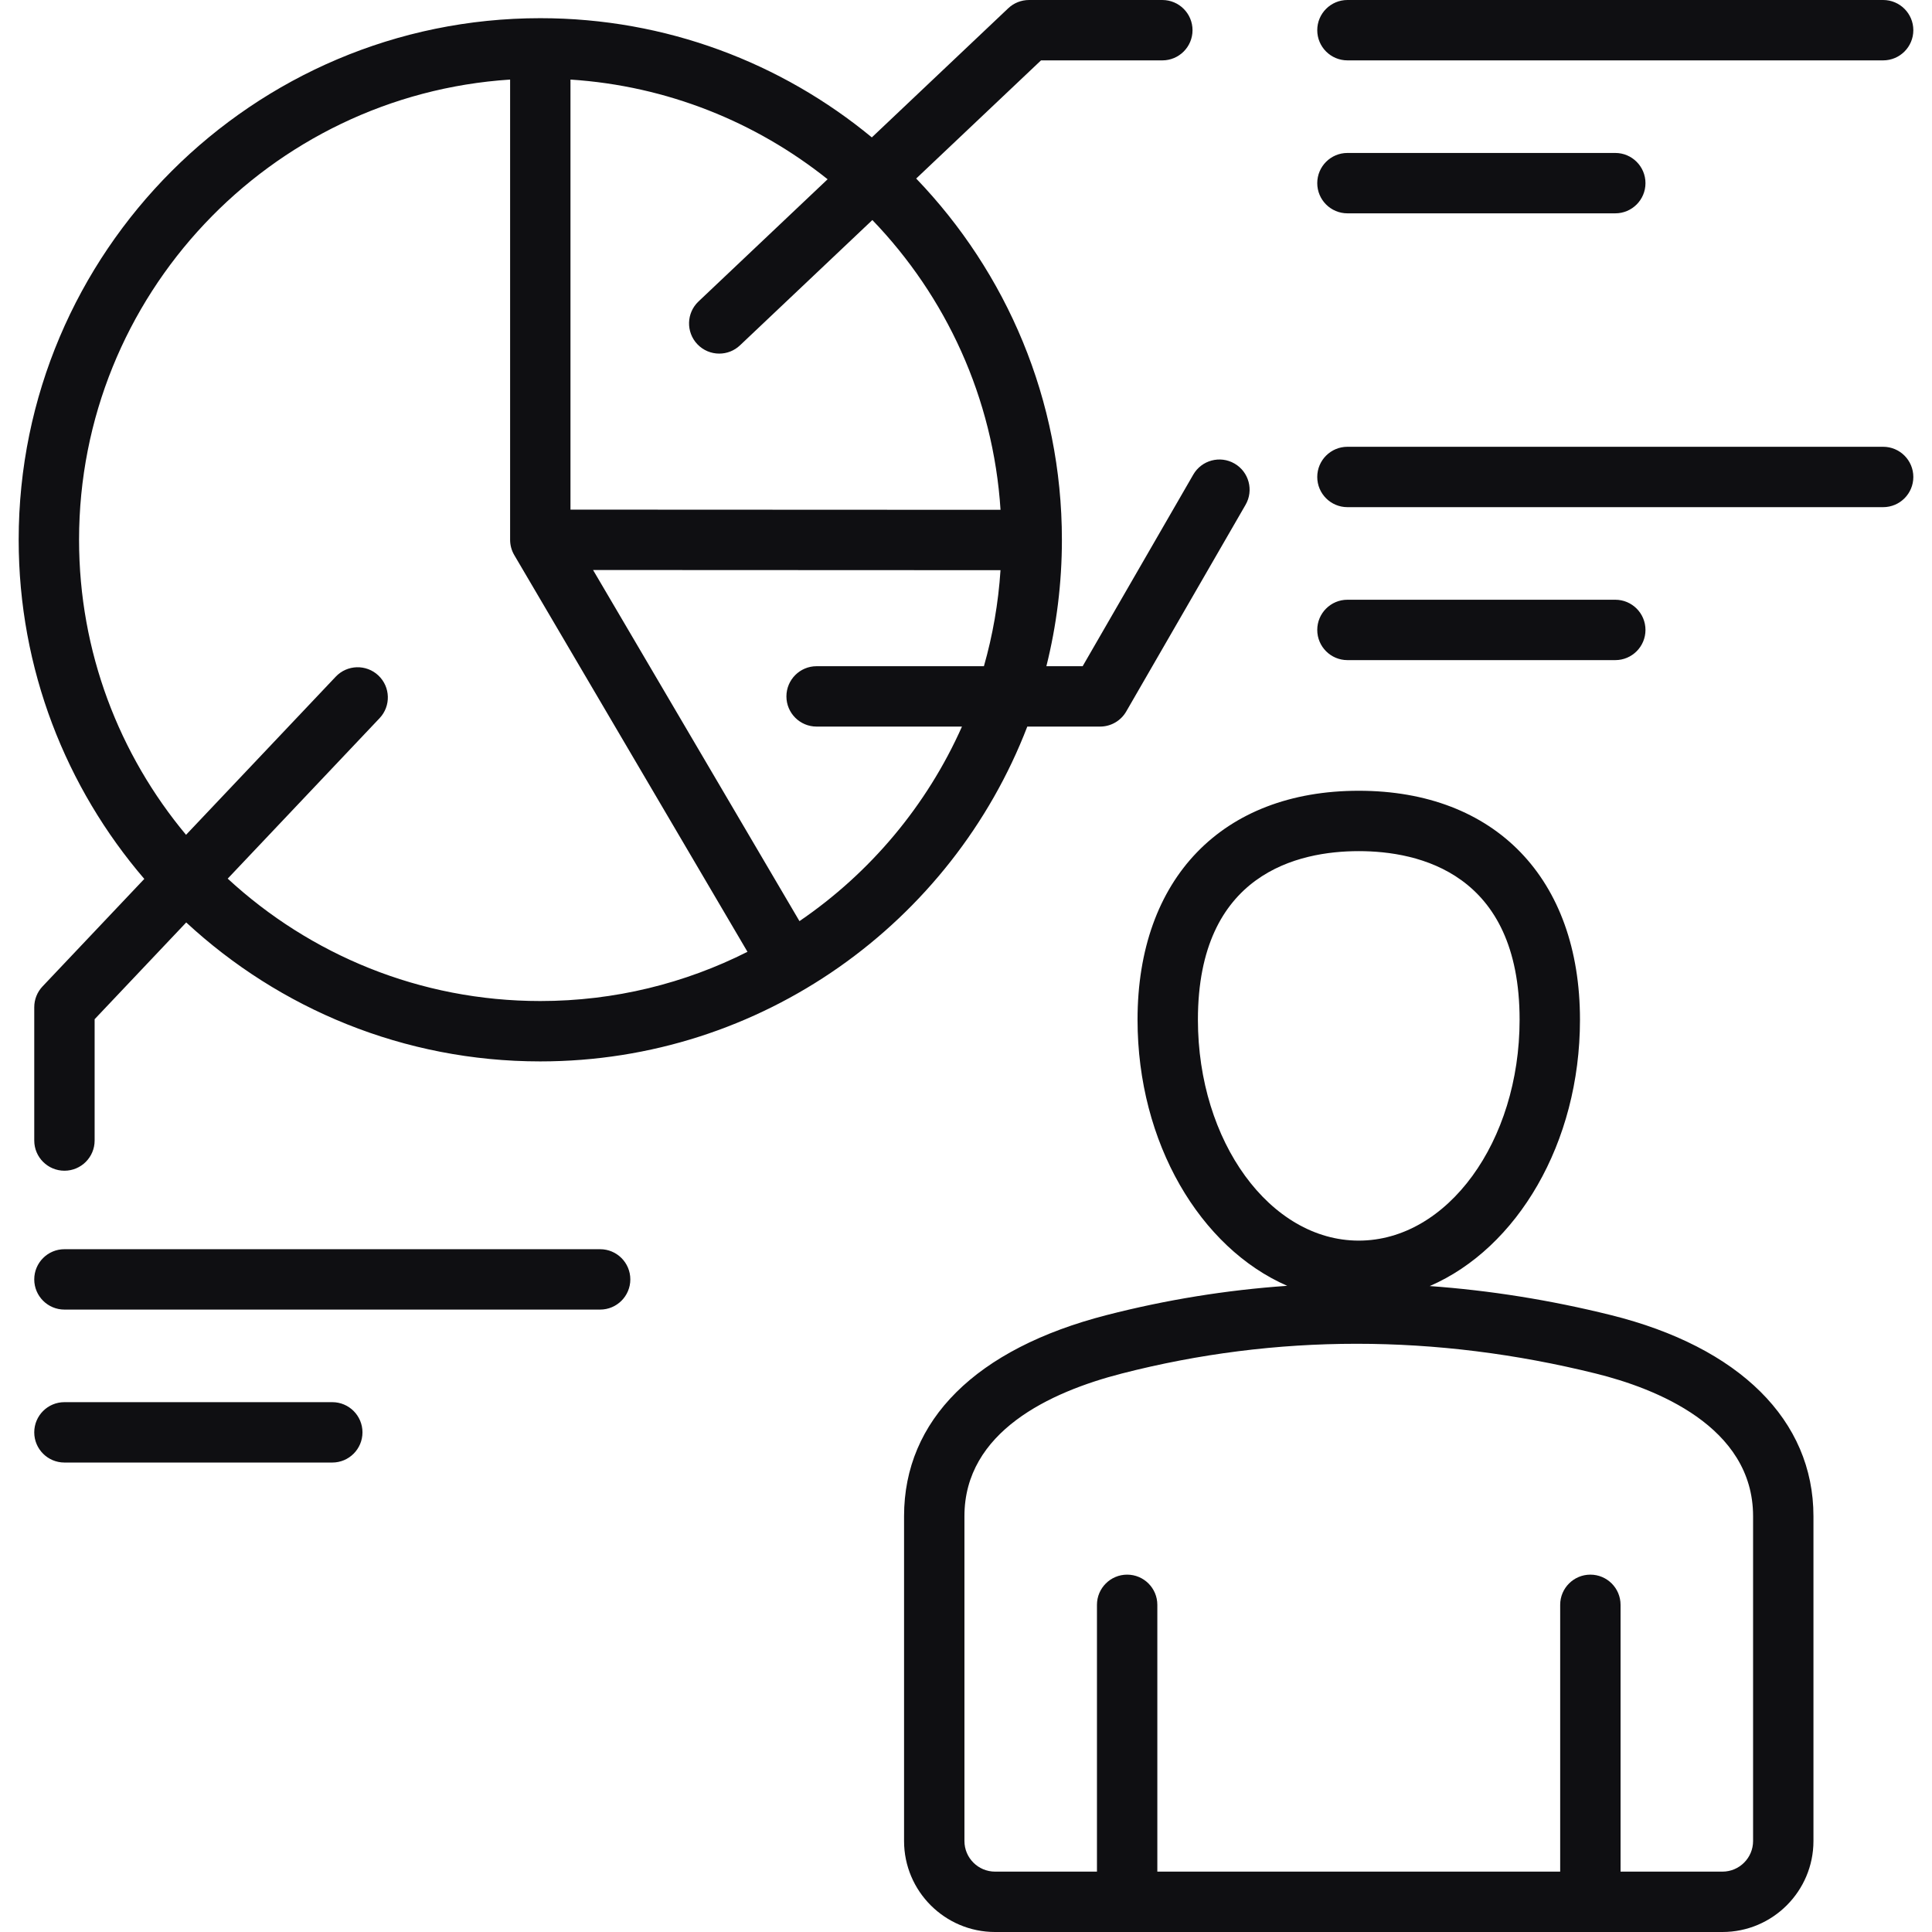 <svg id="Layer_1" enable-background="new 0 0 512 512" height="300" viewBox="0 0 512 512" width="300" xmlns="http://www.w3.org/2000/svg" version="1.1" xmlns:xlink="http://www.w3.org/1999/xlink" xmlns:svgjs="http://svgjs.dev/svgjs"><g width="100%" height="100%" transform="matrix(1,0,0,1,0,0)"><path d="m96.059 379.588c0 4.418-3.582 8-8 8h-70.983c-4.418 0-8-3.582-8-8s3.582-8 8-8h70.982c4.419 0 8.001 3.582 8.001 8zm62.983-48.535h-141.966c-4.418 0-8 3.582-8 8s3.582 8 8 8h141.966c4.418 0 8-3.582 8-8s-3.582-8-8-8zm-120.802-98.131c-20.741-24.184-33.291-55.587-33.291-89.87 0-76.222 62.012-138.233 138.233-138.233 33.34 0 63.96 11.864 87.862 31.593l36.149-34.219c1.486-1.407 3.454-2.19 5.5-2.19h35.338c4.418 0 8 3.582 8 8s-3.582 8-8 8h-32.151l-33.081 31.314c23.9 24.86 38.616 58.61 38.616 95.736 0 11.55-1.432 22.77-4.114 33.501h9.613l29.317-50.778c2.208-3.826 7.101-5.139 10.928-2.928 3.826 2.209 5.138 7.102 2.928 10.928l-31.626 54.778c-1.429 2.475-4.069 4-6.928 4h-19.29c-19.952 51.842-70.275 88.731-129.061 88.731-36.188 0-69.167-13.985-93.833-36.825l-24.273 25.643v32.151c0 4.418-3.582 8-8 8s-8-3.582-8-8v-35.337c0-2.046.784-4.014 2.19-5.5zm170.169-48.37c0-4.418 3.582-8 8-8h44.338c2.331-8.168 3.823-16.684 4.396-25.447l-107.974-.048 54.698 93.052c18.741-12.778 33.757-30.627 43.064-51.557h-38.522c-4.418 0-8-3.581-8-8zm-23.304-104.655 34.22-32.392c-18.949-15.132-42.478-24.751-68.143-26.418v113.968l113.967.051c-1.917-29.726-14.503-56.591-33.965-76.795l-35.079 33.207c-1.547 1.464-3.524 2.19-5.499 2.19-2.121 0-4.237-.838-5.811-2.5-3.036-3.21-2.898-8.274.31-11.311zm-135.804 141.339 39.671-41.909c3.038-3.21 8.102-3.347 11.31-.31s3.347 8.101.31 11.309l-40.249 42.519c21.797 20.124 50.905 32.439 82.839 32.439 19.733 0 38.386-4.706 54.904-13.046l-61.8-105.133c-.723-1.229-1.104-2.629-1.104-4.054v-121.964c-63.683 4.135-114.233 57.253-114.233 121.964 0 29.712 10.661 56.978 28.352 78.185zm307.784-164.7h70.982c4.418 0 8-3.582 8-8s-3.582-8-8-8h-70.982c-4.418 0-8 3.582-8 8s3.582 8 8 8zm0-40.536h141.966c4.418 0 8-3.582 8-8s-3.582-8-8-8h-141.966c-4.418 0-8 3.582-8 8s3.582 8 8 8zm141.966 102.402h-141.966c-4.418 0-8 3.582-8 8s3.582 8 8 8h141.966c4.418 0 8-3.582 8-8s-3.582-8-8-8zm-70.984 56.536c4.418 0 8-3.582 8-8s-3.582-8-8-8h-70.982c-4.418 0-8 3.582-8 8s3.582 8 8 8zm52.516 226.867v86.08c0 13.297-10.818 24.115-24.115 24.115h-192.769c-13.297 0-24.115-10.818-24.115-24.115v-86.08c0-25.467 19.062-44.394 53.677-53.293 15.79-4.06 31.764-6.64 47.862-7.757-23.046-10.046-39.665-37.85-39.665-70.514 0-37.43 22.464-60.681 58.625-60.681 36.162 0 58.626 23.251 58.626 60.681 0 32.735-16.691 60.588-39.815 70.578 15.926 1.149 31.926 3.702 47.945 7.676 34.155 8.471 53.744 27.902 53.744 53.31zm-120.5-73.028c23.504 0 42.626-26.26 42.626-58.537 0-38.876-26.706-44.681-42.626-44.681-15.919 0-42.625 5.805-42.625 44.681 0 32.278 19.121 58.537 42.625 58.537zm104.5 73.028c0-23.896-26.062-33.928-41.596-37.781-21.255-5.272-42.466-7.909-63.481-7.909-20.996 0-41.797 2.631-62.261 7.893-19.006 4.887-41.661 15.411-41.661 37.797v86.08c0 4.475 3.641 8.115 8.115 8.115h27.005v-70.703c0-4.418 3.582-8 8-8s8 3.582 8 8v70.703h106.758v-70.703c0-4.418 3.582-8 8-8s8 3.582 8 8v70.703h27.006c4.475 0 8.115-3.641 8.115-8.115z" fill="#0f0f12" fill-opacity="1" data-original-color="#000000ff" stroke="none" stroke-opacity="1"/></g></svg>